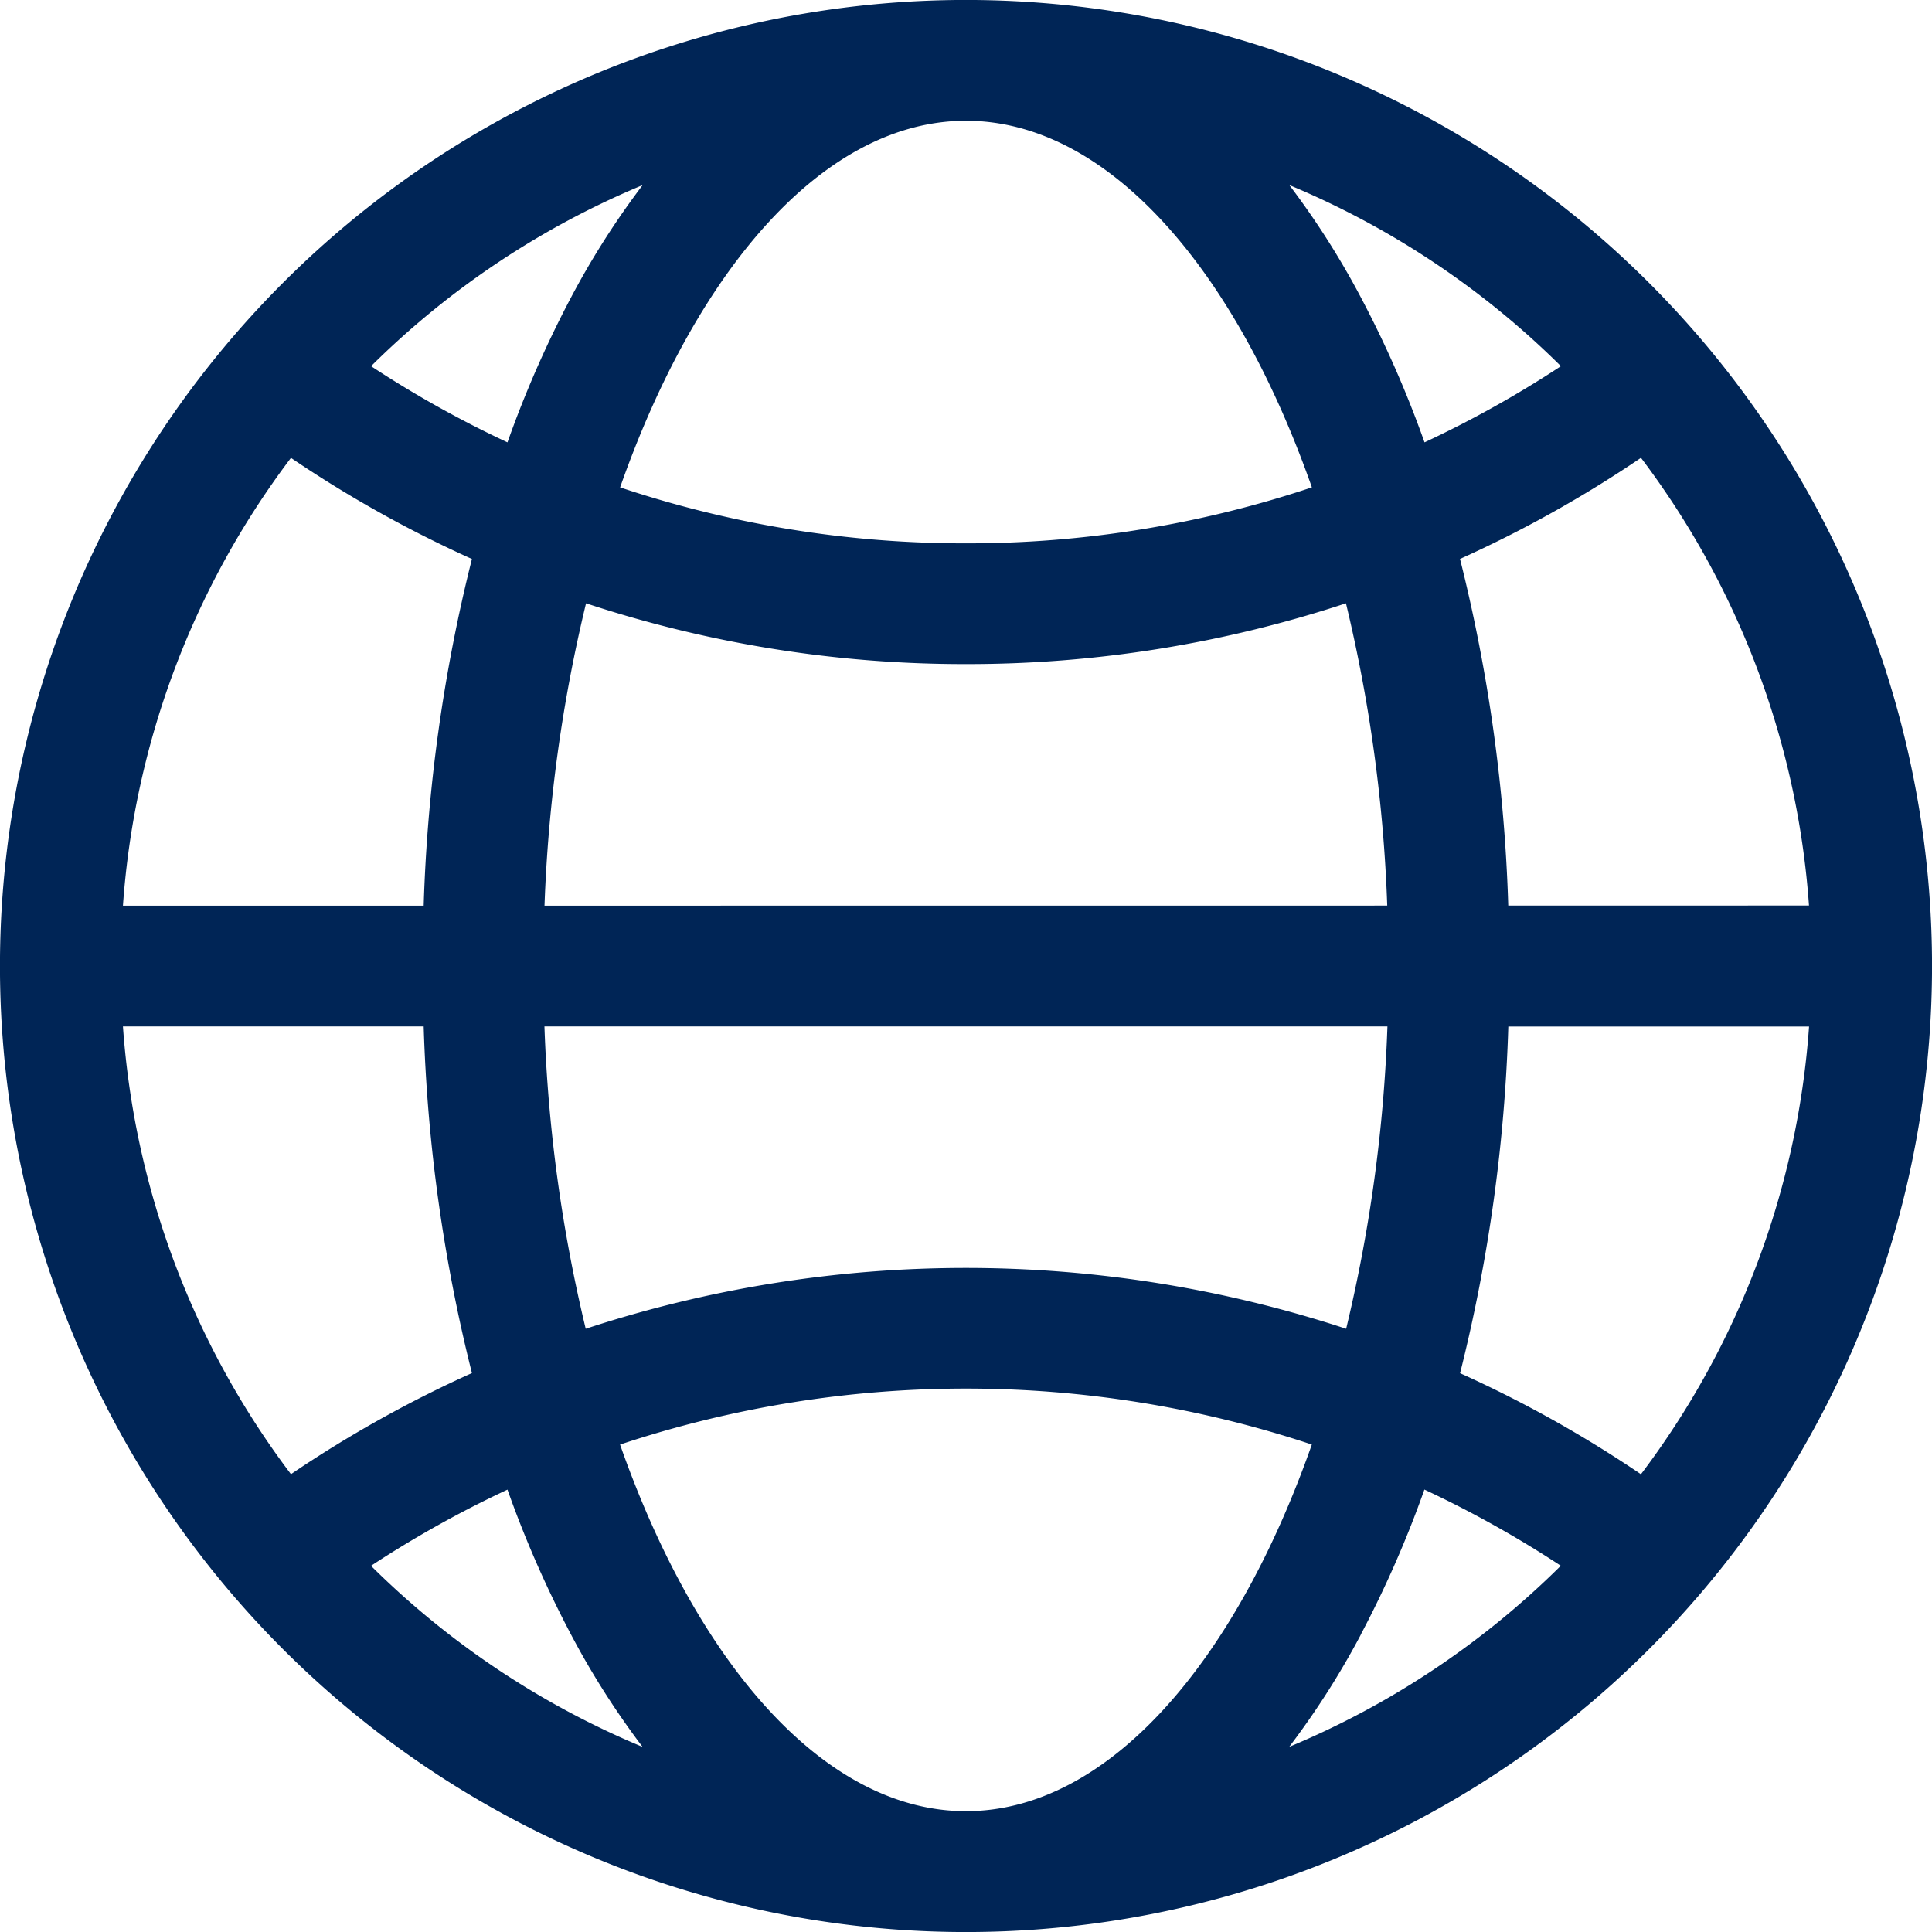 <svg id="internet" xmlns="http://www.w3.org/2000/svg" width="30" height="30" viewBox="0 0 30 30">
  <path id="Path_45" data-name="Path 45" d="M25.607,4.393A15,15,0,0,0,4.393,25.607,15,15,0,0,0,25.607,4.393Zm-.125,18.5a18.7,18.7,0,0,0-2.81-1.57,25.2,25.2,0,0,0,.749-5.383h4.67A13.053,13.053,0,0,1,25.482,22.89ZM1.909,15.938h4.67a25.21,25.21,0,0,0,.749,5.383,18.7,18.7,0,0,0-2.81,1.57,13.053,13.053,0,0,1-2.609-6.953ZM4.518,7.11a18.694,18.694,0,0,0,2.81,1.57,25.207,25.207,0,0,0-.749,5.383H1.909A13.054,13.054,0,0,1,4.518,7.11ZM21.13,4.615a12.678,12.678,0,0,0-1.109-1.741,13.17,13.17,0,0,1,4.217,2.812A16.812,16.812,0,0,1,22.12,6.869,16.841,16.841,0,0,0,21.13,4.615Zm-.76,2.953A16.863,16.863,0,0,1,15,8.437a16.863,16.863,0,0,1-5.371-.869c1.2-3.413,3.18-5.693,5.371-5.693s4.172,2.28,5.371,5.693ZM8.455,14.063A23.5,23.5,0,0,1,9.1,9.368a18.739,18.739,0,0,0,5.9.944,18.739,18.739,0,0,0,5.9-.944,23.5,23.5,0,0,1,.641,4.694Zm13.089,1.875a23.5,23.5,0,0,1-.641,4.695,18.923,18.923,0,0,0-11.808,0,23.5,23.5,0,0,1-.641-4.695ZM8.869,4.615A16.859,16.859,0,0,0,7.88,6.869,16.809,16.809,0,0,1,5.762,5.686,13.168,13.168,0,0,1,9.979,2.874,12.677,12.677,0,0,0,8.869,4.615ZM7.88,23.131a16.854,16.854,0,0,0,.989,2.254,12.678,12.678,0,0,0,1.109,1.741,13.169,13.169,0,0,1-4.217-2.812A16.822,16.822,0,0,1,7.88,23.131Zm1.749-.7a17.026,17.026,0,0,1,10.741,0c-1.2,3.413-3.18,5.693-5.371,5.693s-4.172-2.28-5.371-5.693Zm11.5,2.953a16.855,16.855,0,0,0,.989-2.254,16.82,16.82,0,0,1,2.118,1.183,13.168,13.168,0,0,1-4.217,2.812A12.672,12.672,0,0,0,21.13,25.385Zm2.291-11.322a25.208,25.208,0,0,0-.749-5.383,18.691,18.691,0,0,0,2.81-1.57,13.054,13.054,0,0,1,2.609,6.952Z" fill="#002556"/>
</svg>
